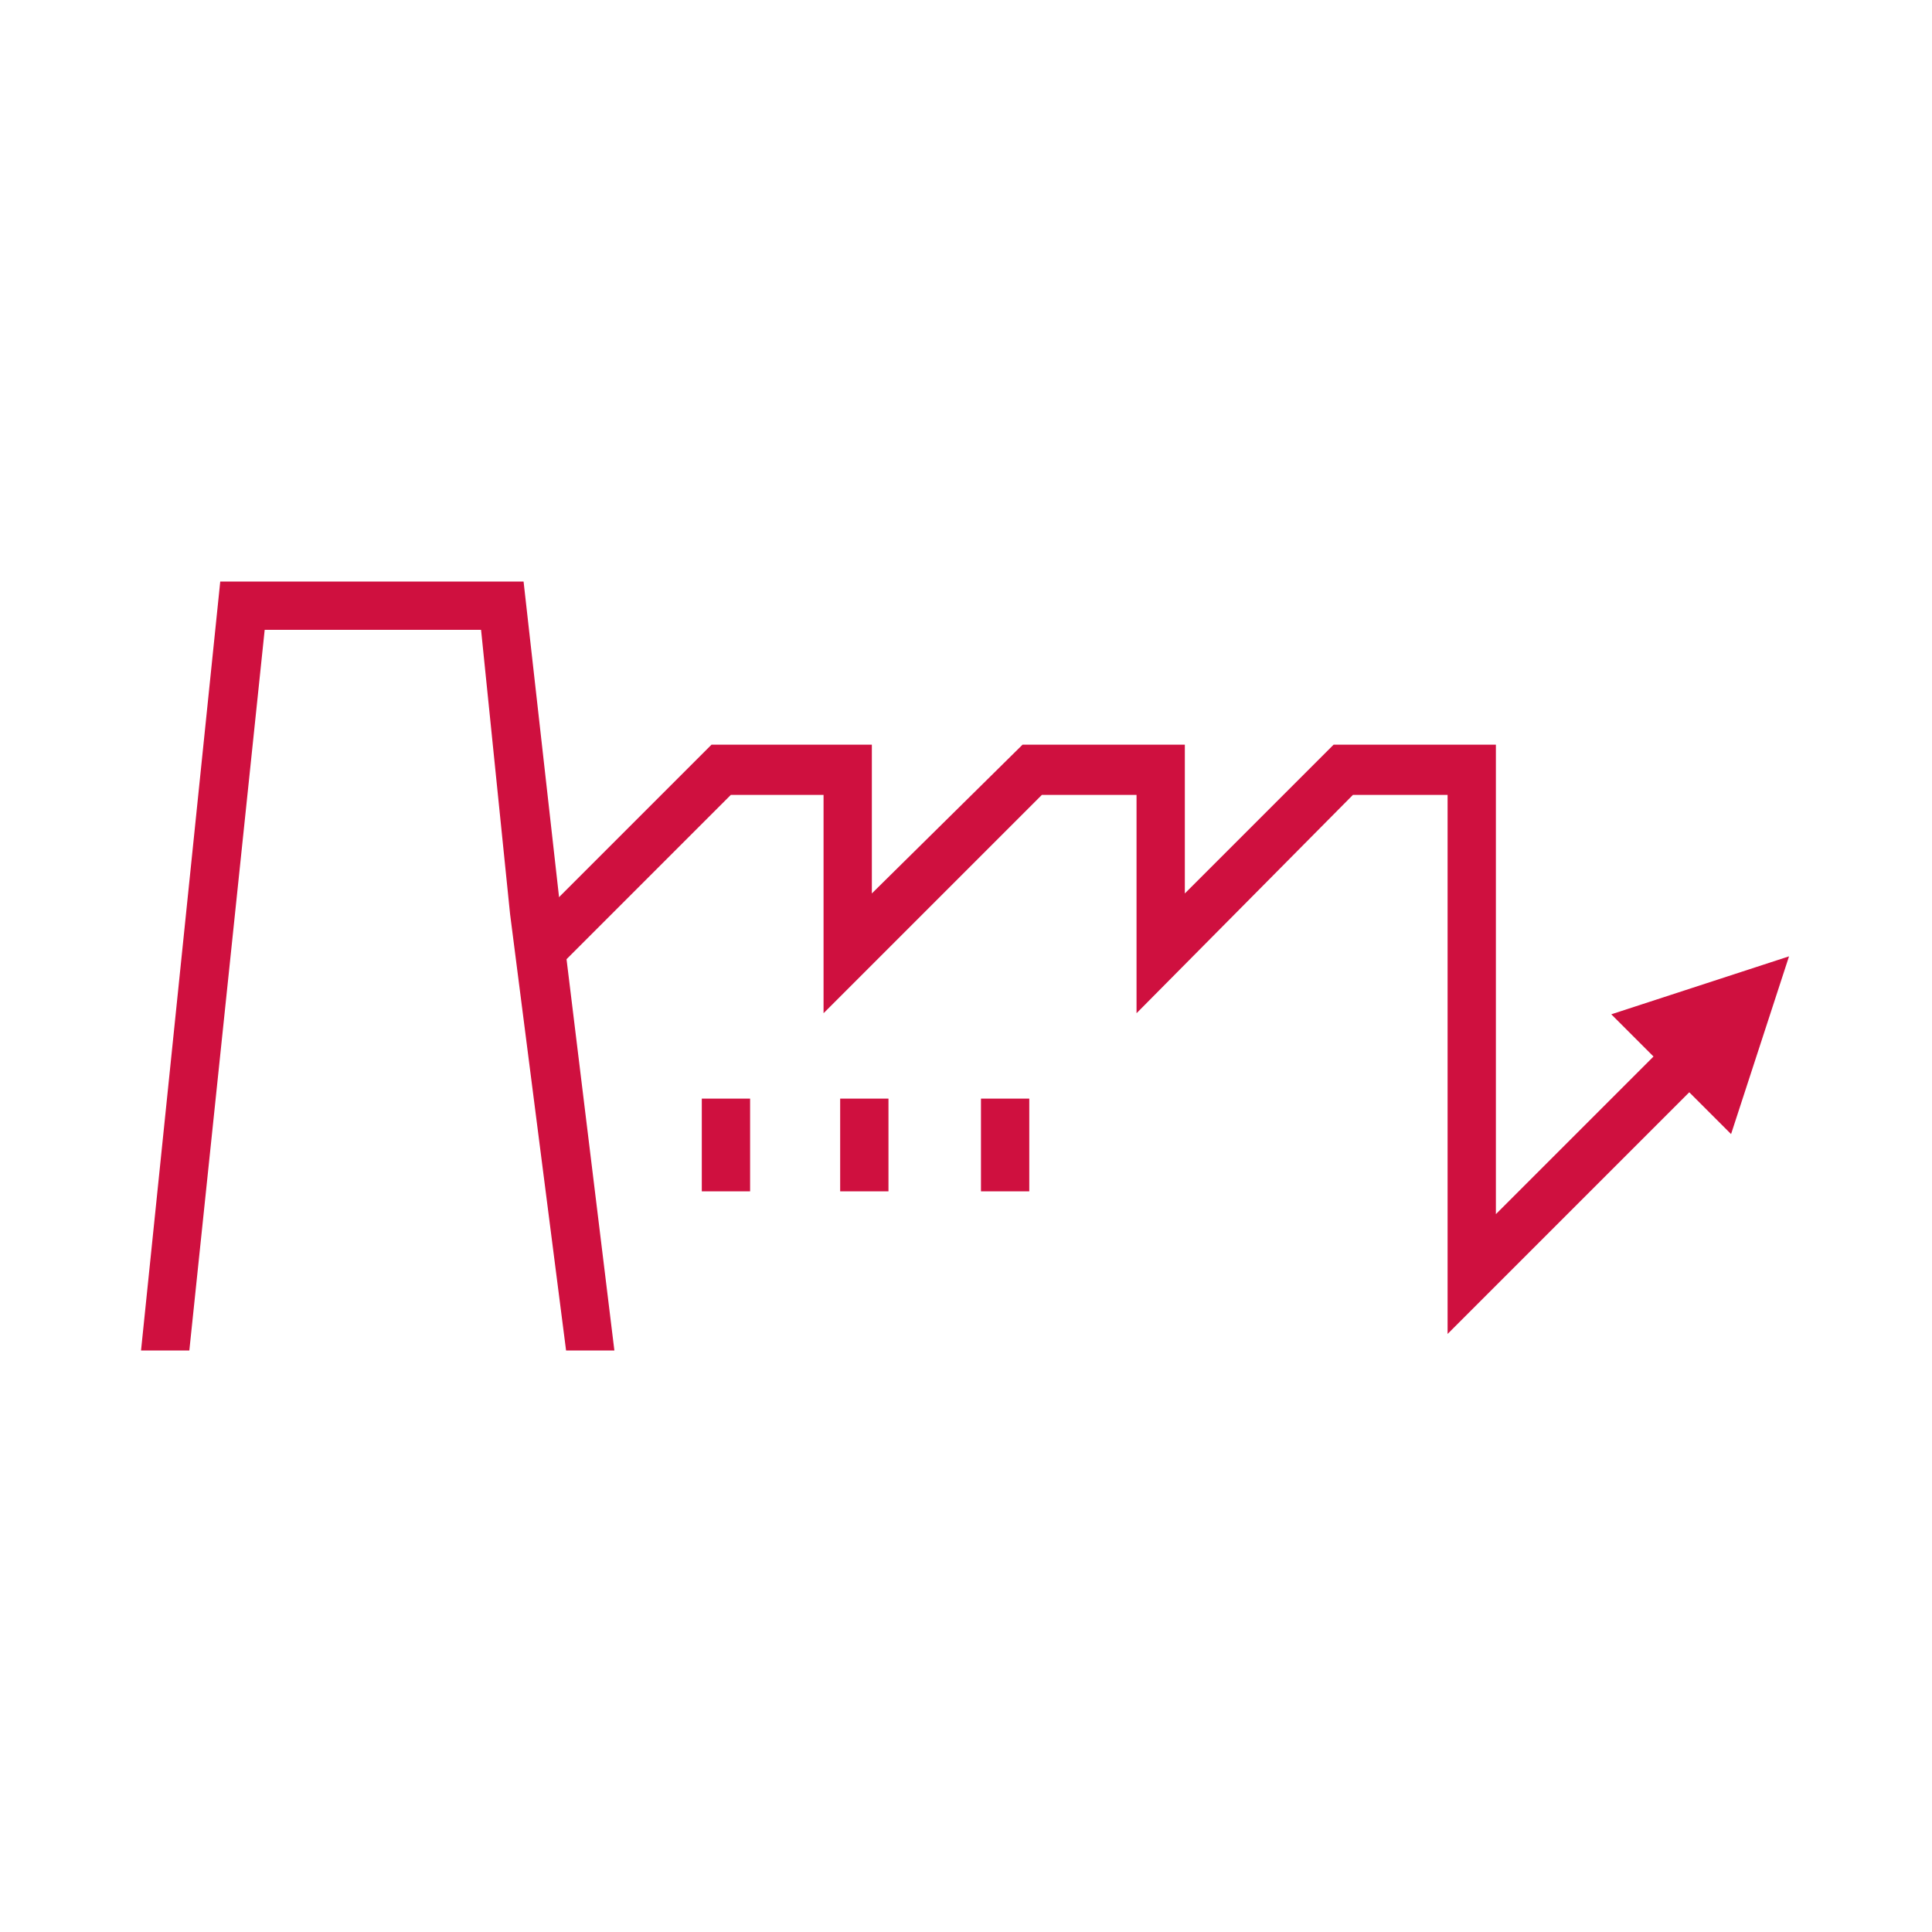<?xml version="1.0" encoding="utf-8"?>
<!-- Generator: Adobe Illustrator 22.1.0, SVG Export Plug-In . SVG Version: 6.00 Build 0)  -->
<svg version="1.1" id="Livello_1" xmlns="http://www.w3.org/2000/svg" xmlns:xlink="http://www.w3.org/1999/xlink" x="0px" y="0px"
	 viewBox="0 0 100 100" style="enable-background:new 0 0 100 100;" xml:space="preserve">
<style type="text/css">
	.st0{fill:#CF103F;}
</style>
<g>
	<path id="Path_40" class="st0" d="M89.6,58.7l-6.2-6.2l9.2-3L89.6,58.7z"/>
	<g id="Group_57">
		<path id="Path_41" class="st0" d="M31.8,69.9h-2.5l-2.9-22.6l-1.5-14.7H13.7L9.8,69.9H7.3l4.1-39.8h15.7L29,47L31.8,69.9z"/>
	</g>
	<g id="Group_58" transform="translate(29.025 26.764)">
		<rect id="Rectangle_21" x="7.3" y="30.1" class="st0" width="2.5" height="4.8"/>
	</g>
	<g id="Group_59" transform="translate(36.187 26.764)">
		<rect id="Rectangle_22" x="7.3" y="30.1" class="st0" width="2.5" height="4.8"/>
	</g>
	<g id="Group_60" transform="translate(43.475 26.764)">
		<rect id="Rectangle_23" x="7.3" y="30.1" class="st0" width="2.5" height="4.8"/>
	</g>
	<g id="Group_61" transform="translate(19.727 8.544)">
		<path id="Path_42" class="st0" d="M55.2,60.5V32.6h-4.9L39.1,43.9V32.6h-4.9L22.9,43.9V32.6h-4.8l-9,9l-1.8-1.8l9.8-9.8h8.3v7.7
			l7.8-7.7h8.4v7.7l7.7-7.7h8.4v24.3l8.5-8.5l1.8,1.9L55.2,60.5z"/>
	</g>
</g>
</svg>
